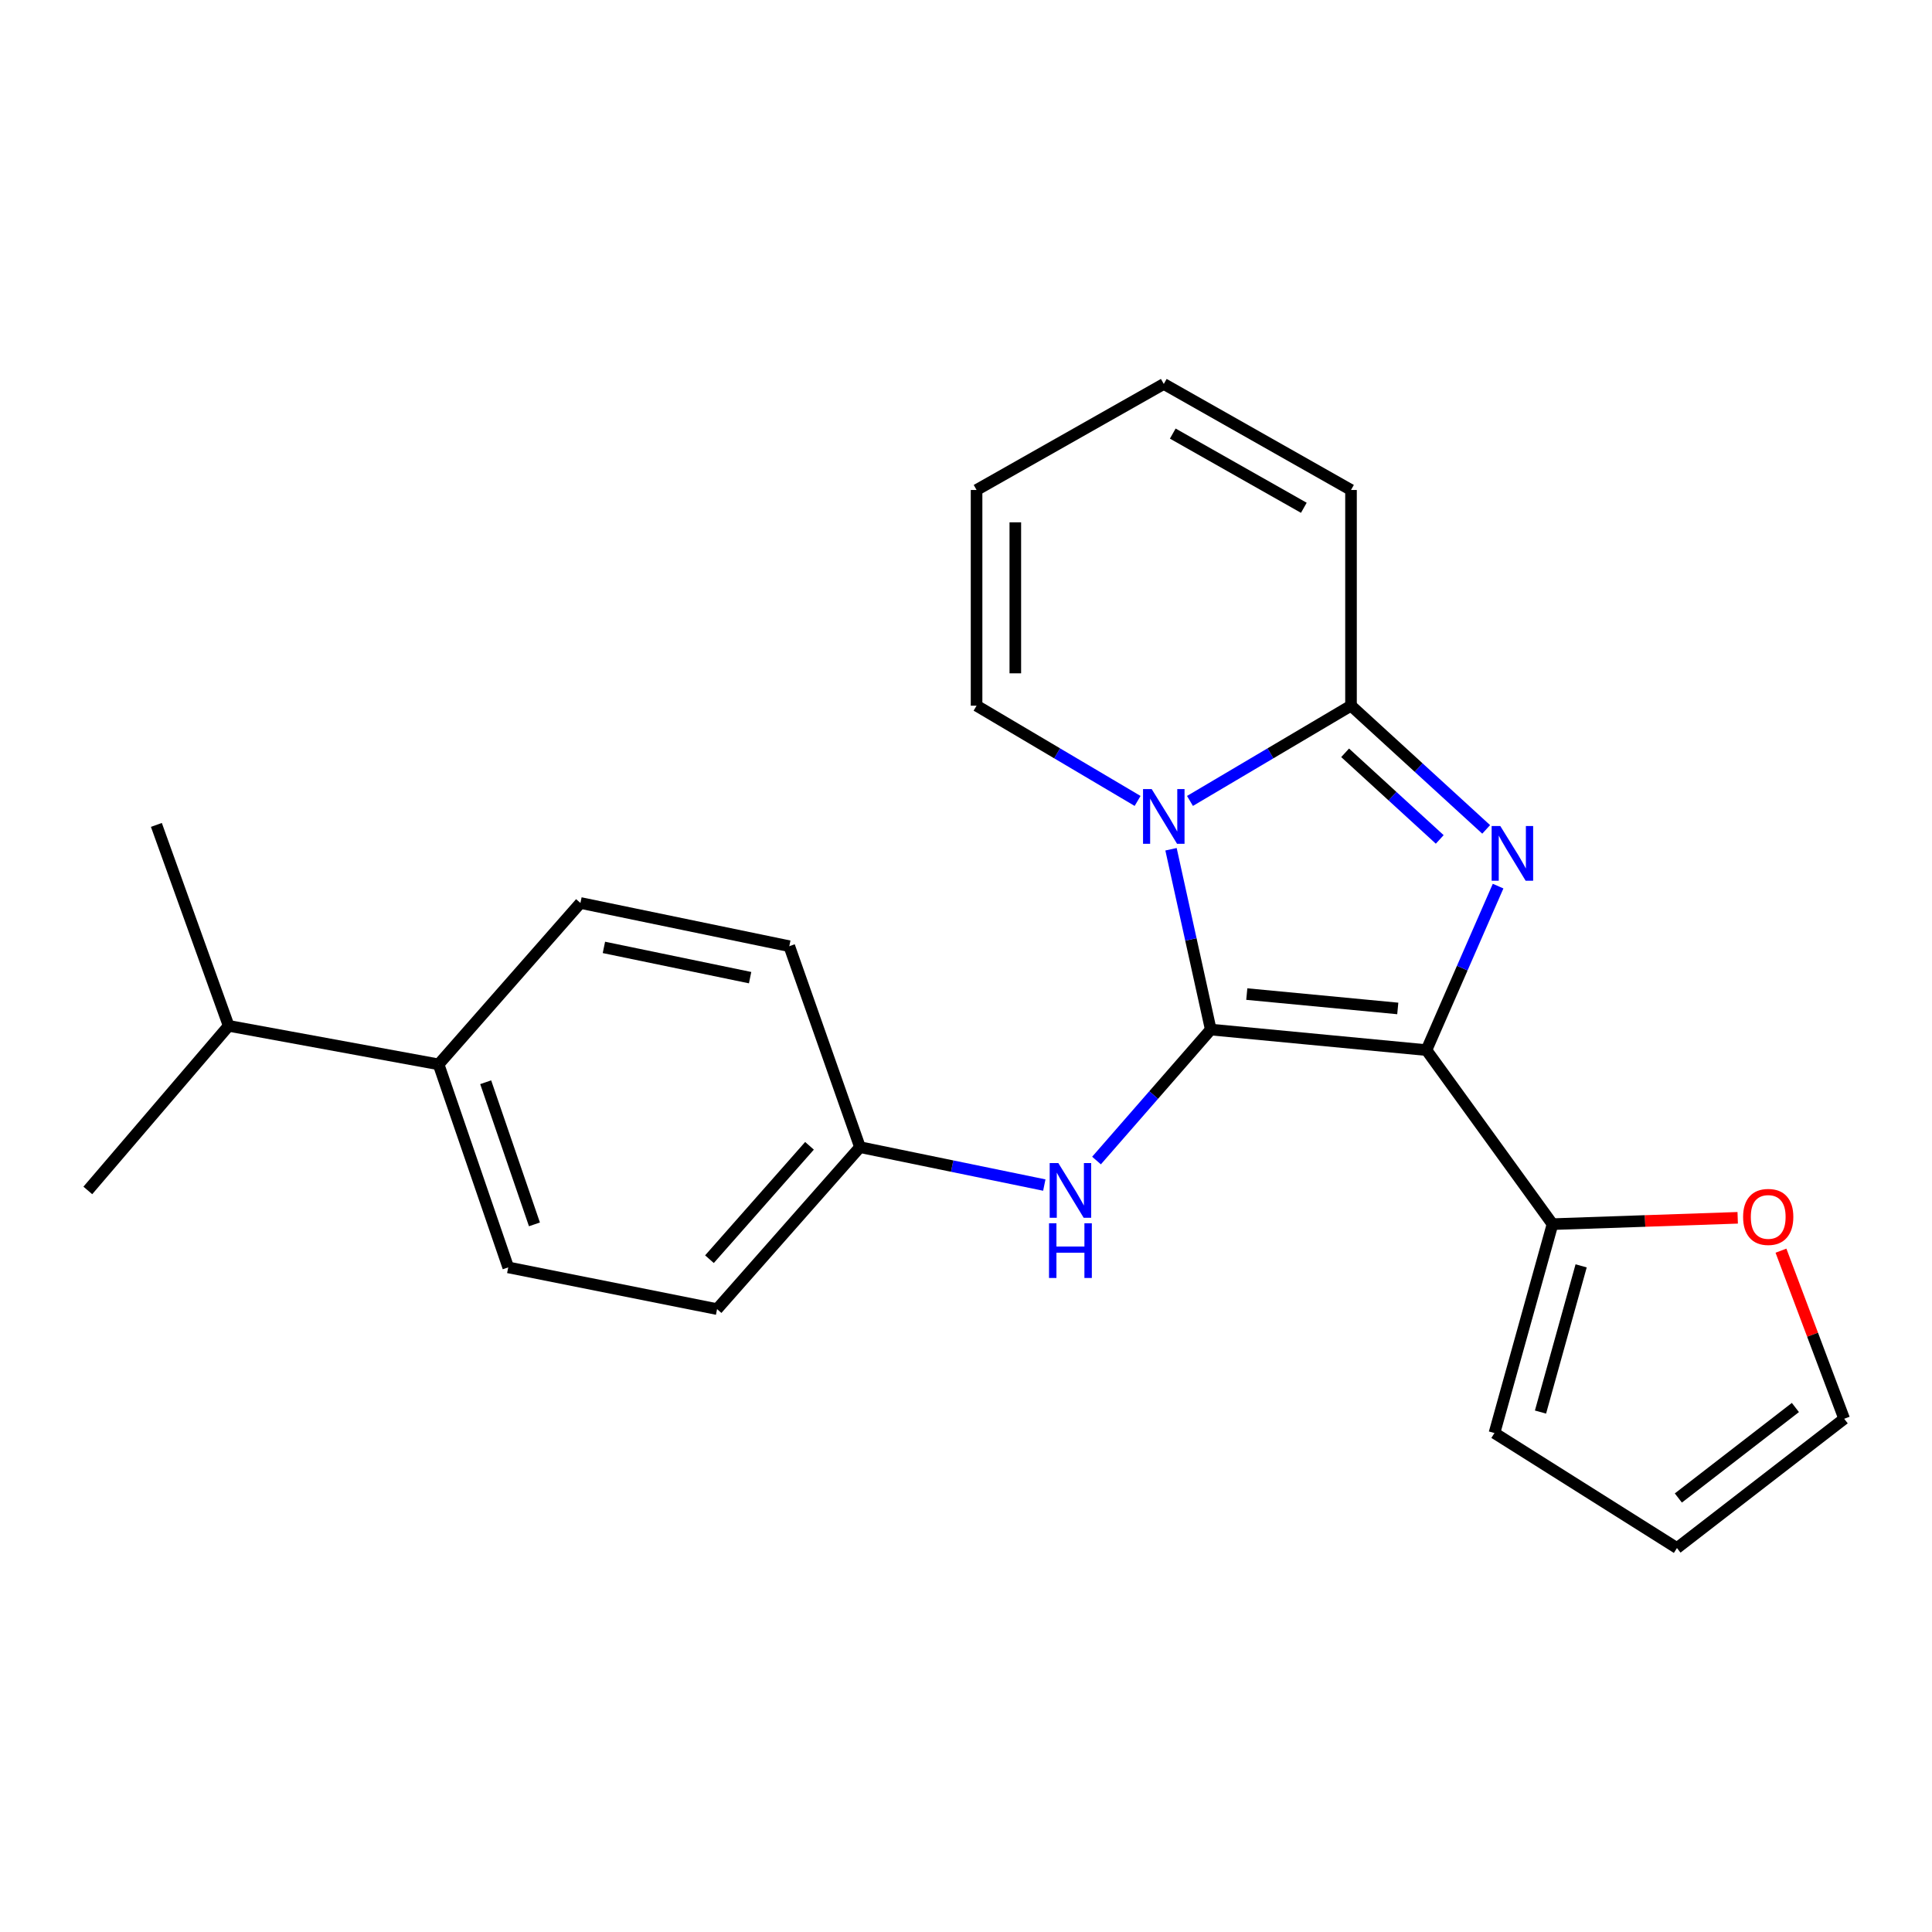 <?xml version='1.0' encoding='iso-8859-1'?>
<svg version='1.1' baseProfile='full'
              xmlns='http://www.w3.org/2000/svg'
                      xmlns:rdkit='http://www.rdkit.org/xml'
                      xmlns:xlink='http://www.w3.org/1999/xlink'
                  xml:space='preserve'
width='1000px' height='1000px' viewBox='0 0 1000 1000'>
<!-- END OF HEADER -->
<rect style='opacity:1.0;fill:#FFFFFF;stroke:none' width='1000' height='1000' x='0' y='0'> </rect>
<path class='bond-0' d='M 626.687,532.903 L 738.331,543.533' style='fill:none;fill-rule:evenodd;stroke:#000000;stroke-width:6px;stroke-linecap:butt;stroke-linejoin:miter;stroke-opacity:1' />
<path class='bond-0' d='M 645.334,514.532 L 723.486,521.972' style='fill:none;fill-rule:evenodd;stroke:#000000;stroke-width:6px;stroke-linecap:butt;stroke-linejoin:miter;stroke-opacity:1' />
<path class='bond-1' d='M 626.687,532.903 L 616.402,486.236' style='fill:none;fill-rule:evenodd;stroke:#000000;stroke-width:6px;stroke-linecap:butt;stroke-linejoin:miter;stroke-opacity:1' />
<path class='bond-1' d='M 616.402,486.236 L 606.117,439.568' style='fill:none;fill-rule:evenodd;stroke:#0000FF;stroke-width:6px;stroke-linecap:butt;stroke-linejoin:miter;stroke-opacity:1' />
<path class='bond-5' d='M 626.687,532.903 L 597.12,566.796' style='fill:none;fill-rule:evenodd;stroke:#000000;stroke-width:6px;stroke-linecap:butt;stroke-linejoin:miter;stroke-opacity:1' />
<path class='bond-5' d='M 597.12,566.796 L 567.553,600.69' style='fill:none;fill-rule:evenodd;stroke:#0000FF;stroke-width:6px;stroke-linecap:butt;stroke-linejoin:miter;stroke-opacity:1' />
<path class='bond-2' d='M 738.331,543.533 L 756.871,501.093' style='fill:none;fill-rule:evenodd;stroke:#000000;stroke-width:6px;stroke-linecap:butt;stroke-linejoin:miter;stroke-opacity:1' />
<path class='bond-2' d='M 756.871,501.093 L 775.412,458.653' style='fill:none;fill-rule:evenodd;stroke:#0000FF;stroke-width:6px;stroke-linecap:butt;stroke-linejoin:miter;stroke-opacity:1' />
<path class='bond-4' d='M 738.331,543.533 L 803.58,633.617' style='fill:none;fill-rule:evenodd;stroke:#000000;stroke-width:6px;stroke-linecap:butt;stroke-linejoin:miter;stroke-opacity:1' />
<path class='bond-3' d='M 615.929,414.565 L 657.604,389.911' style='fill:none;fill-rule:evenodd;stroke:#0000FF;stroke-width:6px;stroke-linecap:butt;stroke-linejoin:miter;stroke-opacity:1' />
<path class='bond-3' d='M 657.604,389.911 L 699.278,365.258' style='fill:none;fill-rule:evenodd;stroke:#000000;stroke-width:6px;stroke-linecap:butt;stroke-linejoin:miter;stroke-opacity:1' />
<path class='bond-6' d='M 588.82,414.565 L 547.145,389.911' style='fill:none;fill-rule:evenodd;stroke:#0000FF;stroke-width:6px;stroke-linecap:butt;stroke-linejoin:miter;stroke-opacity:1' />
<path class='bond-6' d='M 547.145,389.911 L 505.471,365.258' style='fill:none;fill-rule:evenodd;stroke:#000000;stroke-width:6px;stroke-linecap:butt;stroke-linejoin:miter;stroke-opacity:1' />
<path class='bond-23' d='M 769.24,429.294 L 734.259,397.276' style='fill:none;fill-rule:evenodd;stroke:#0000FF;stroke-width:6px;stroke-linecap:butt;stroke-linejoin:miter;stroke-opacity:1' />
<path class='bond-23' d='M 734.259,397.276 L 699.278,365.258' style='fill:none;fill-rule:evenodd;stroke:#000000;stroke-width:6px;stroke-linecap:butt;stroke-linejoin:miter;stroke-opacity:1' />
<path class='bond-23' d='M 745.204,434.483 L 720.718,412.07' style='fill:none;fill-rule:evenodd;stroke:#0000FF;stroke-width:6px;stroke-linecap:butt;stroke-linejoin:miter;stroke-opacity:1' />
<path class='bond-23' d='M 720.718,412.07 L 696.231,389.657' style='fill:none;fill-rule:evenodd;stroke:#000000;stroke-width:6px;stroke-linecap:butt;stroke-linejoin:miter;stroke-opacity:1' />
<path class='bond-8' d='M 699.278,365.258 L 699.278,253.613' style='fill:none;fill-rule:evenodd;stroke:#000000;stroke-width:6px;stroke-linecap:butt;stroke-linejoin:miter;stroke-opacity:1' />
<path class='bond-7' d='M 803.58,633.617 L 851.506,631.977' style='fill:none;fill-rule:evenodd;stroke:#000000;stroke-width:6px;stroke-linecap:butt;stroke-linejoin:miter;stroke-opacity:1' />
<path class='bond-7' d='M 851.506,631.977 L 899.432,630.336' style='fill:none;fill-rule:evenodd;stroke:#FF0000;stroke-width:6px;stroke-linecap:butt;stroke-linejoin:miter;stroke-opacity:1' />
<path class='bond-9' d='M 803.58,633.617 L 773.53,741.73' style='fill:none;fill-rule:evenodd;stroke:#000000;stroke-width:6px;stroke-linecap:butt;stroke-linejoin:miter;stroke-opacity:1' />
<path class='bond-9' d='M 818.396,655.205 L 797.36,730.884' style='fill:none;fill-rule:evenodd;stroke:#000000;stroke-width:6px;stroke-linecap:butt;stroke-linejoin:miter;stroke-opacity:1' />
<path class='bond-15' d='M 540.531,613.387 L 492.828,603.574' style='fill:none;fill-rule:evenodd;stroke:#0000FF;stroke-width:6px;stroke-linecap:butt;stroke-linejoin:miter;stroke-opacity:1' />
<path class='bond-15' d='M 492.828,603.574 L 445.125,593.761' style='fill:none;fill-rule:evenodd;stroke:#000000;stroke-width:6px;stroke-linecap:butt;stroke-linejoin:miter;stroke-opacity:1' />
<path class='bond-12' d='M 505.471,365.258 L 505.471,253.613' style='fill:none;fill-rule:evenodd;stroke:#000000;stroke-width:6px;stroke-linecap:butt;stroke-linejoin:miter;stroke-opacity:1' />
<path class='bond-12' d='M 525.527,348.511 L 525.527,270.36' style='fill:none;fill-rule:evenodd;stroke:#000000;stroke-width:6px;stroke-linecap:butt;stroke-linejoin:miter;stroke-opacity:1' />
<path class='bond-11' d='M 921.826,647.348 L 938.186,690.851' style='fill:none;fill-rule:evenodd;stroke:#FF0000;stroke-width:6px;stroke-linecap:butt;stroke-linejoin:miter;stroke-opacity:1' />
<path class='bond-11' d='M 938.186,690.851 L 954.545,734.354' style='fill:none;fill-rule:evenodd;stroke:#000000;stroke-width:6px;stroke-linecap:butt;stroke-linejoin:miter;stroke-opacity:1' />
<path class='bond-25' d='M 699.278,253.613 L 602.374,198.738' style='fill:none;fill-rule:evenodd;stroke:#000000;stroke-width:6px;stroke-linecap:butt;stroke-linejoin:miter;stroke-opacity:1' />
<path class='bond-25' d='M 674.86,262.834 L 607.027,224.421' style='fill:none;fill-rule:evenodd;stroke:#000000;stroke-width:6px;stroke-linecap:butt;stroke-linejoin:miter;stroke-opacity:1' />
<path class='bond-14' d='M 773.53,741.73 L 867.993,801.262' style='fill:none;fill-rule:evenodd;stroke:#000000;stroke-width:6px;stroke-linecap:butt;stroke-linejoin:miter;stroke-opacity:1' />
<path class='bond-10' d='M 227.016,550.909 L 263.061,656.002' style='fill:none;fill-rule:evenodd;stroke:#000000;stroke-width:6px;stroke-linecap:butt;stroke-linejoin:miter;stroke-opacity:1' />
<path class='bond-10' d='M 251.394,560.166 L 276.626,633.731' style='fill:none;fill-rule:evenodd;stroke:#000000;stroke-width:6px;stroke-linecap:butt;stroke-linejoin:miter;stroke-opacity:1' />
<path class='bond-18' d='M 227.016,550.909 L 118.358,530.975' style='fill:none;fill-rule:evenodd;stroke:#000000;stroke-width:6px;stroke-linecap:butt;stroke-linejoin:miter;stroke-opacity:1' />
<path class='bond-24' d='M 227.016,550.909 L 300.432,467.376' style='fill:none;fill-rule:evenodd;stroke:#000000;stroke-width:6px;stroke-linecap:butt;stroke-linejoin:miter;stroke-opacity:1' />
<path class='bond-26' d='M 954.545,734.354 L 867.993,801.262' style='fill:none;fill-rule:evenodd;stroke:#000000;stroke-width:6px;stroke-linecap:butt;stroke-linejoin:miter;stroke-opacity:1' />
<path class='bond-26' d='M 929.296,728.522 L 868.71,775.359' style='fill:none;fill-rule:evenodd;stroke:#000000;stroke-width:6px;stroke-linecap:butt;stroke-linejoin:miter;stroke-opacity:1' />
<path class='bond-13' d='M 505.471,253.613 L 602.374,198.738' style='fill:none;fill-rule:evenodd;stroke:#000000;stroke-width:6px;stroke-linecap:butt;stroke-linejoin:miter;stroke-opacity:1' />
<path class='bond-19' d='M 445.125,593.761 L 408.534,489.749' style='fill:none;fill-rule:evenodd;stroke:#000000;stroke-width:6px;stroke-linecap:butt;stroke-linejoin:miter;stroke-opacity:1' />
<path class='bond-20' d='M 445.125,593.761 L 371.152,677.595' style='fill:none;fill-rule:evenodd;stroke:#000000;stroke-width:6px;stroke-linecap:butt;stroke-linejoin:miter;stroke-opacity:1' />
<path class='bond-20' d='M 418.99,593.067 L 367.209,651.751' style='fill:none;fill-rule:evenodd;stroke:#000000;stroke-width:6px;stroke-linecap:butt;stroke-linejoin:miter;stroke-opacity:1' />
<path class='bond-16' d='M 263.061,656.002 L 371.152,677.595' style='fill:none;fill-rule:evenodd;stroke:#000000;stroke-width:6px;stroke-linecap:butt;stroke-linejoin:miter;stroke-opacity:1' />
<path class='bond-17' d='M 300.432,467.376 L 408.534,489.749' style='fill:none;fill-rule:evenodd;stroke:#000000;stroke-width:6px;stroke-linecap:butt;stroke-linejoin:miter;stroke-opacity:1' />
<path class='bond-17' d='M 312.583,490.371 L 388.254,506.033' style='fill:none;fill-rule:evenodd;stroke:#000000;stroke-width:6px;stroke-linecap:butt;stroke-linejoin:miter;stroke-opacity:1' />
<path class='bond-21' d='M 118.358,530.975 L 80.942,426.974' style='fill:none;fill-rule:evenodd;stroke:#000000;stroke-width:6px;stroke-linecap:butt;stroke-linejoin:miter;stroke-opacity:1' />
<path class='bond-22' d='M 118.358,530.975 L 45.455,616.168' style='fill:none;fill-rule:evenodd;stroke:#000000;stroke-width:6px;stroke-linecap:butt;stroke-linejoin:miter;stroke-opacity:1' />
<path  class='atom-2' d='M 596.114 408.424
L 605.394 423.424
Q 606.314 424.904, 607.794 427.584
Q 609.274 430.264, 609.354 430.424
L 609.354 408.424
L 613.114 408.424
L 613.114 436.744
L 609.234 436.744
L 599.274 420.344
Q 598.114 418.424, 596.874 416.224
Q 595.674 414.024, 595.314 413.344
L 595.314 436.744
L 591.634 436.744
L 591.634 408.424
L 596.114 408.424
' fill='#0000FF'/>
<path  class='atom-3' d='M 776.551 427.555
L 785.831 442.555
Q 786.751 444.035, 788.231 446.715
Q 789.711 449.395, 789.791 449.555
L 789.791 427.555
L 793.551 427.555
L 793.551 455.875
L 789.671 455.875
L 779.711 439.475
Q 778.551 437.555, 777.311 435.355
Q 776.111 433.155, 775.751 432.475
L 775.751 455.875
L 772.071 455.875
L 772.071 427.555
L 776.551 427.555
' fill='#0000FF'/>
<path  class='atom-6' d='M 547.791 602.008
L 557.071 617.008
Q 557.991 618.488, 559.471 621.168
Q 560.951 623.848, 561.031 624.008
L 561.031 602.008
L 564.791 602.008
L 564.791 630.328
L 560.911 630.328
L 550.951 613.928
Q 549.791 612.008, 548.551 609.808
Q 547.351 607.608, 546.991 606.928
L 546.991 630.328
L 543.311 630.328
L 543.311 602.008
L 547.791 602.008
' fill='#0000FF'/>
<path  class='atom-6' d='M 542.971 633.16
L 546.811 633.16
L 546.811 645.2
L 561.291 645.2
L 561.291 633.16
L 565.131 633.16
L 565.131 661.48
L 561.291 661.48
L 561.291 648.4
L 546.811 648.4
L 546.811 661.48
L 542.971 661.48
L 542.971 633.16
' fill='#0000FF'/>
<path  class='atom-8' d='M 902.225 629.875
Q 902.225 623.075, 905.585 619.275
Q 908.945 615.475, 915.225 615.475
Q 921.505 615.475, 924.865 619.275
Q 928.225 623.075, 928.225 629.875
Q 928.225 636.755, 924.825 640.675
Q 921.425 644.555, 915.225 644.555
Q 908.985 644.555, 905.585 640.675
Q 902.225 636.795, 902.225 629.875
M 915.225 641.355
Q 919.545 641.355, 921.865 638.475
Q 924.225 635.555, 924.225 629.875
Q 924.225 624.315, 921.865 621.515
Q 919.545 618.675, 915.225 618.675
Q 910.905 618.675, 908.545 621.475
Q 906.225 624.275, 906.225 629.875
Q 906.225 635.595, 908.545 638.475
Q 910.905 641.355, 915.225 641.355
' fill='#FF0000'/>
</svg>
